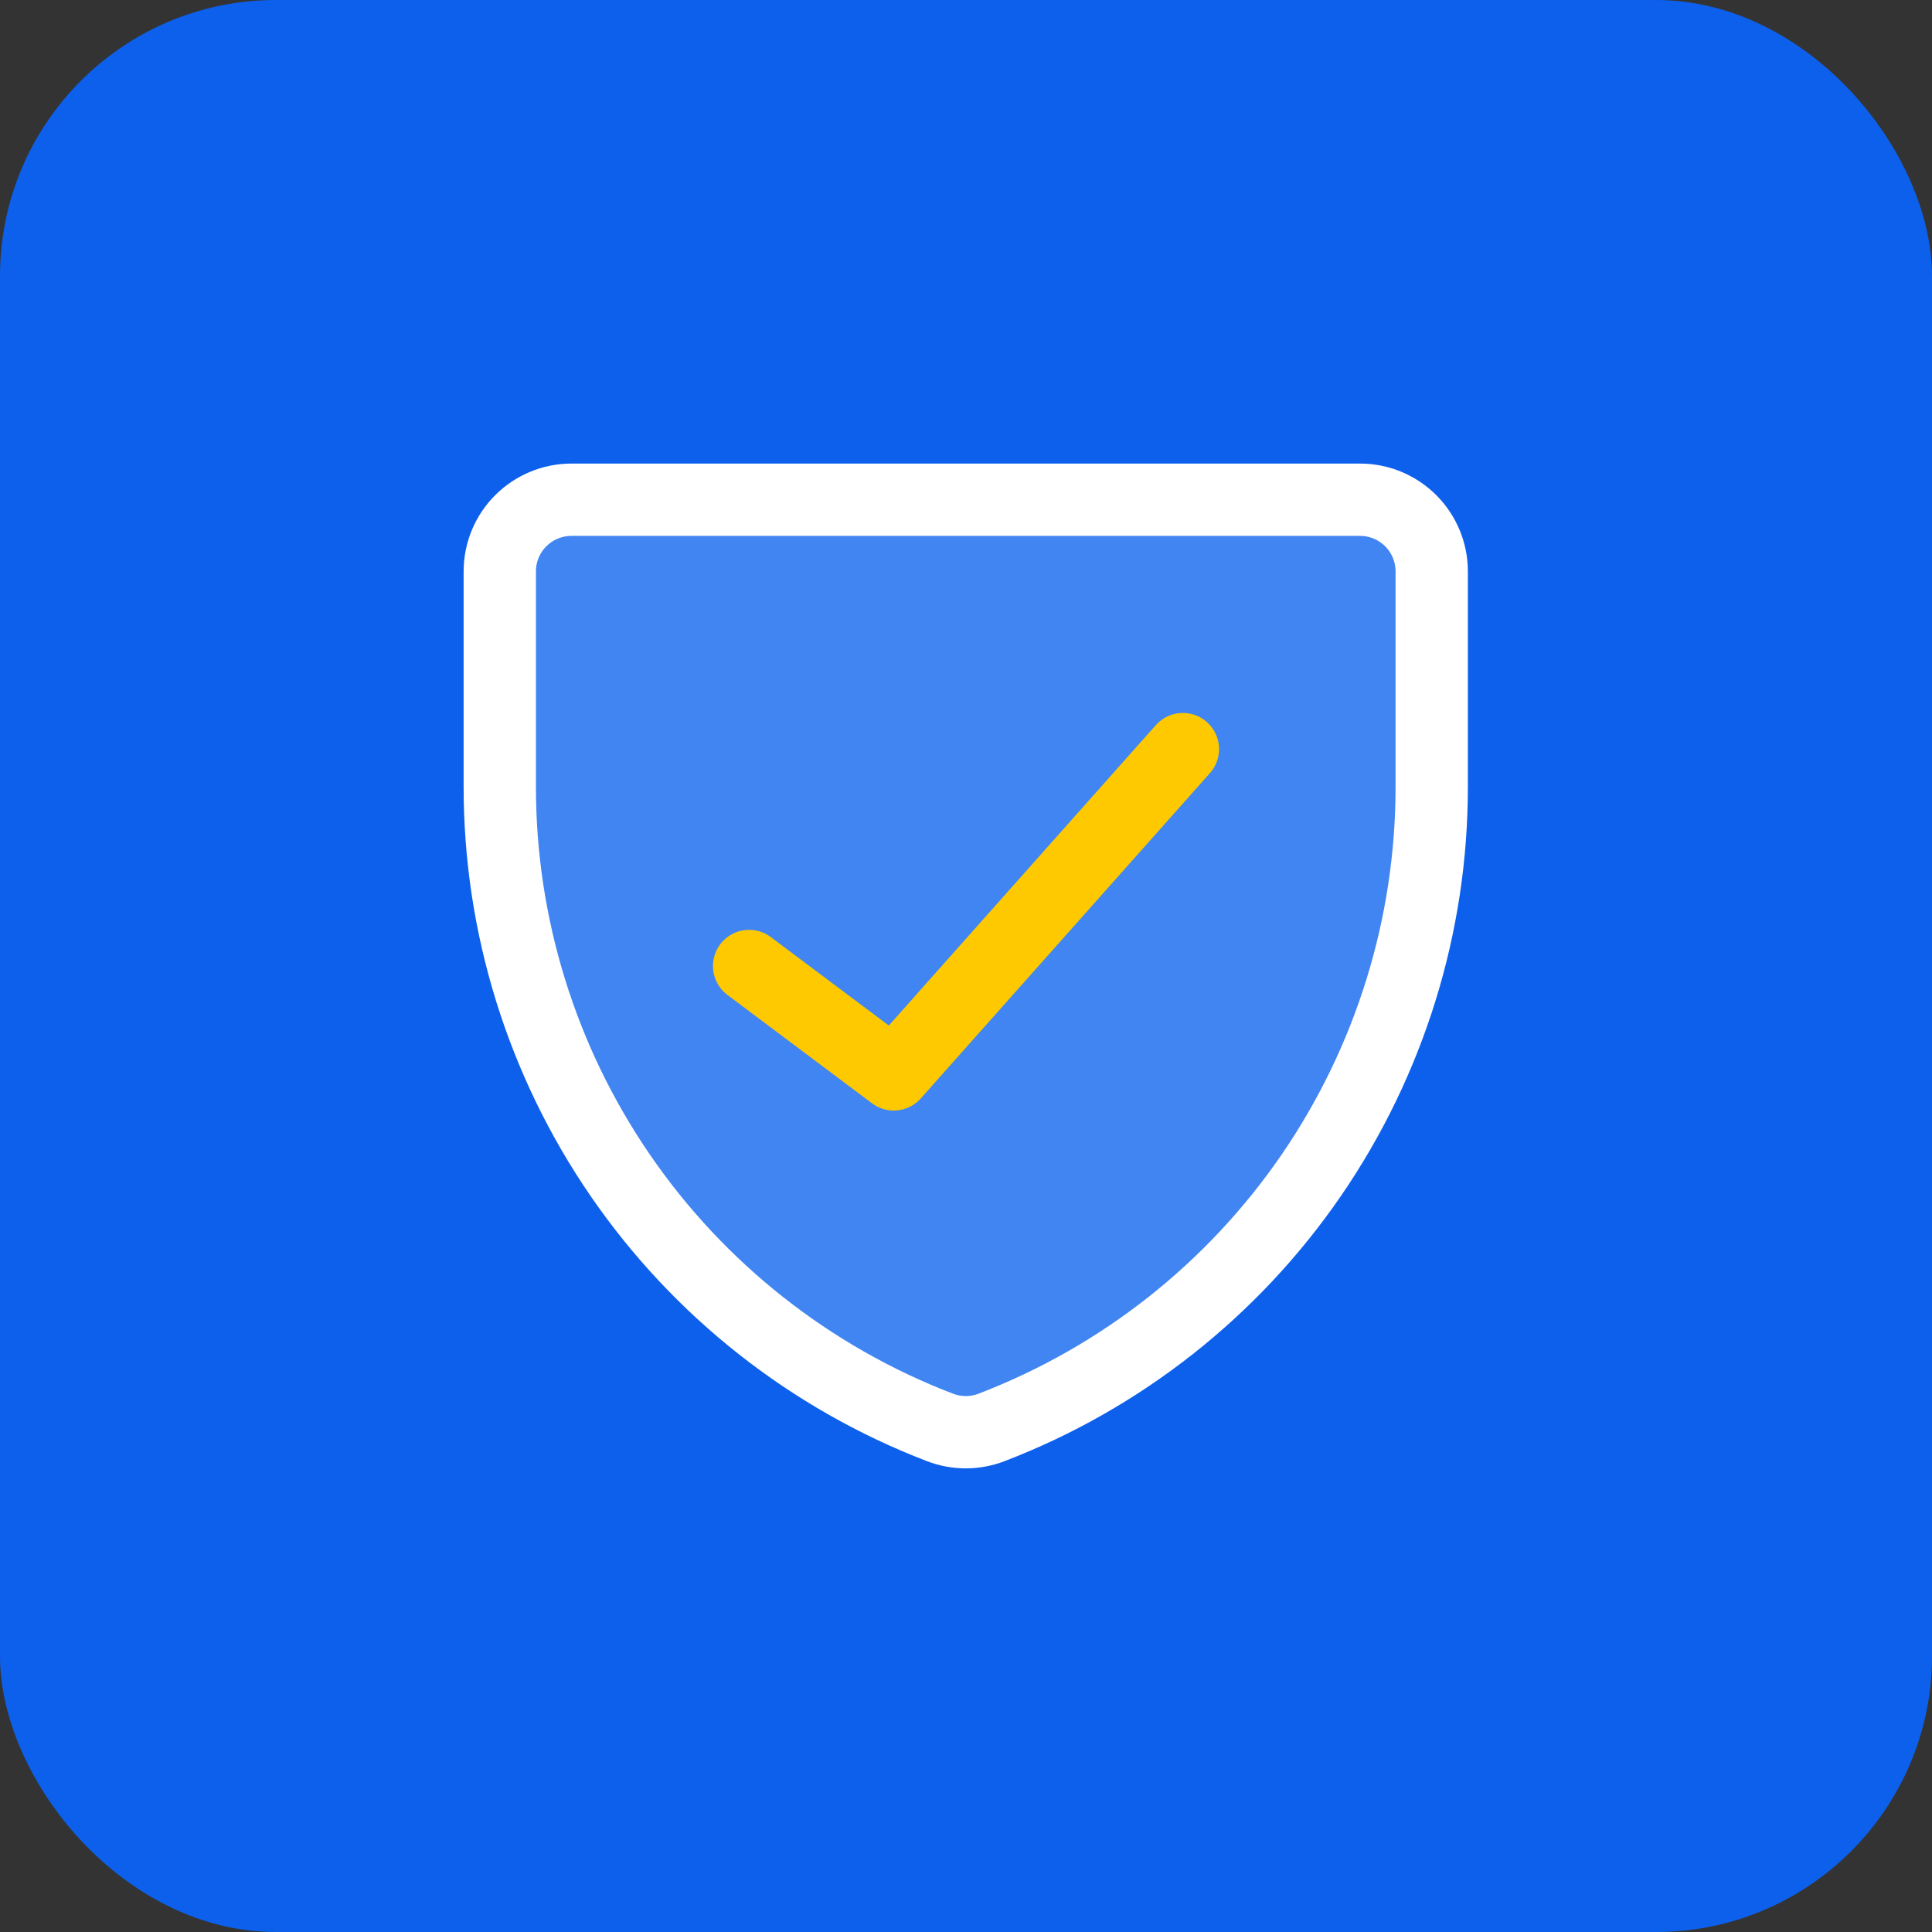 <svg width="35" height="35" viewBox="0 0 35 35" fill="none" xmlns="http://www.w3.org/2000/svg">
<rect x="0" y="0" width="35" height="35" fill="#333333" stroke="none"/>
<rect width="35" height="35" rx="5" fill="#0D60EC"/>
<g clip-path="url(#clip0_362_4777)">
<path d="M17.963 25.859C17.662 25.975 17.329 25.975 17.028 25.859C14.68 24.958 12.661 23.366 11.237 21.293C9.814 19.22 9.052 16.763 9.054 14.248V10.352C9.054 10.008 9.19 9.677 9.434 9.434C9.678 9.19 10.008 9.053 10.352 9.053H24.639C24.983 9.053 25.313 9.19 25.557 9.434C25.8 9.677 25.937 10.008 25.937 10.352V14.248C25.939 16.763 25.177 19.22 23.754 21.293C22.33 23.366 20.311 24.958 17.963 25.859Z" fill="#BDDCFF" fill-opacity="0.3"/>
<path d="M17.963 25.859C17.662 25.975 17.329 25.975 17.028 25.859C14.68 24.958 12.661 23.366 11.237 21.293C9.814 19.22 9.052 16.763 9.054 14.248V10.352C9.054 10.008 9.19 9.677 9.434 9.434C9.678 9.19 10.008 9.053 10.352 9.053H24.639C24.983 9.053 25.313 9.19 25.557 9.434C25.8 9.677 25.937 10.008 25.937 10.352V14.248C25.939 16.763 25.177 19.22 23.754 21.293C22.33 23.366 20.311 24.958 17.963 25.859Z" stroke="white" stroke-width="1.31" stroke-linecap="round" stroke-linejoin="round"/>
<path d="M21.429 13.571L16.191 19.464L13.571 17.5" stroke="#FEC900" stroke-width="1.31" stroke-linecap="round" stroke-linejoin="round"/>
</g>
<defs>
<clipPath id="clip0_362_4777">
<rect width="18.333" height="18.333" fill="white" transform="translate(8.333 8.333)"/>
</clipPath>
</defs>
</svg>
